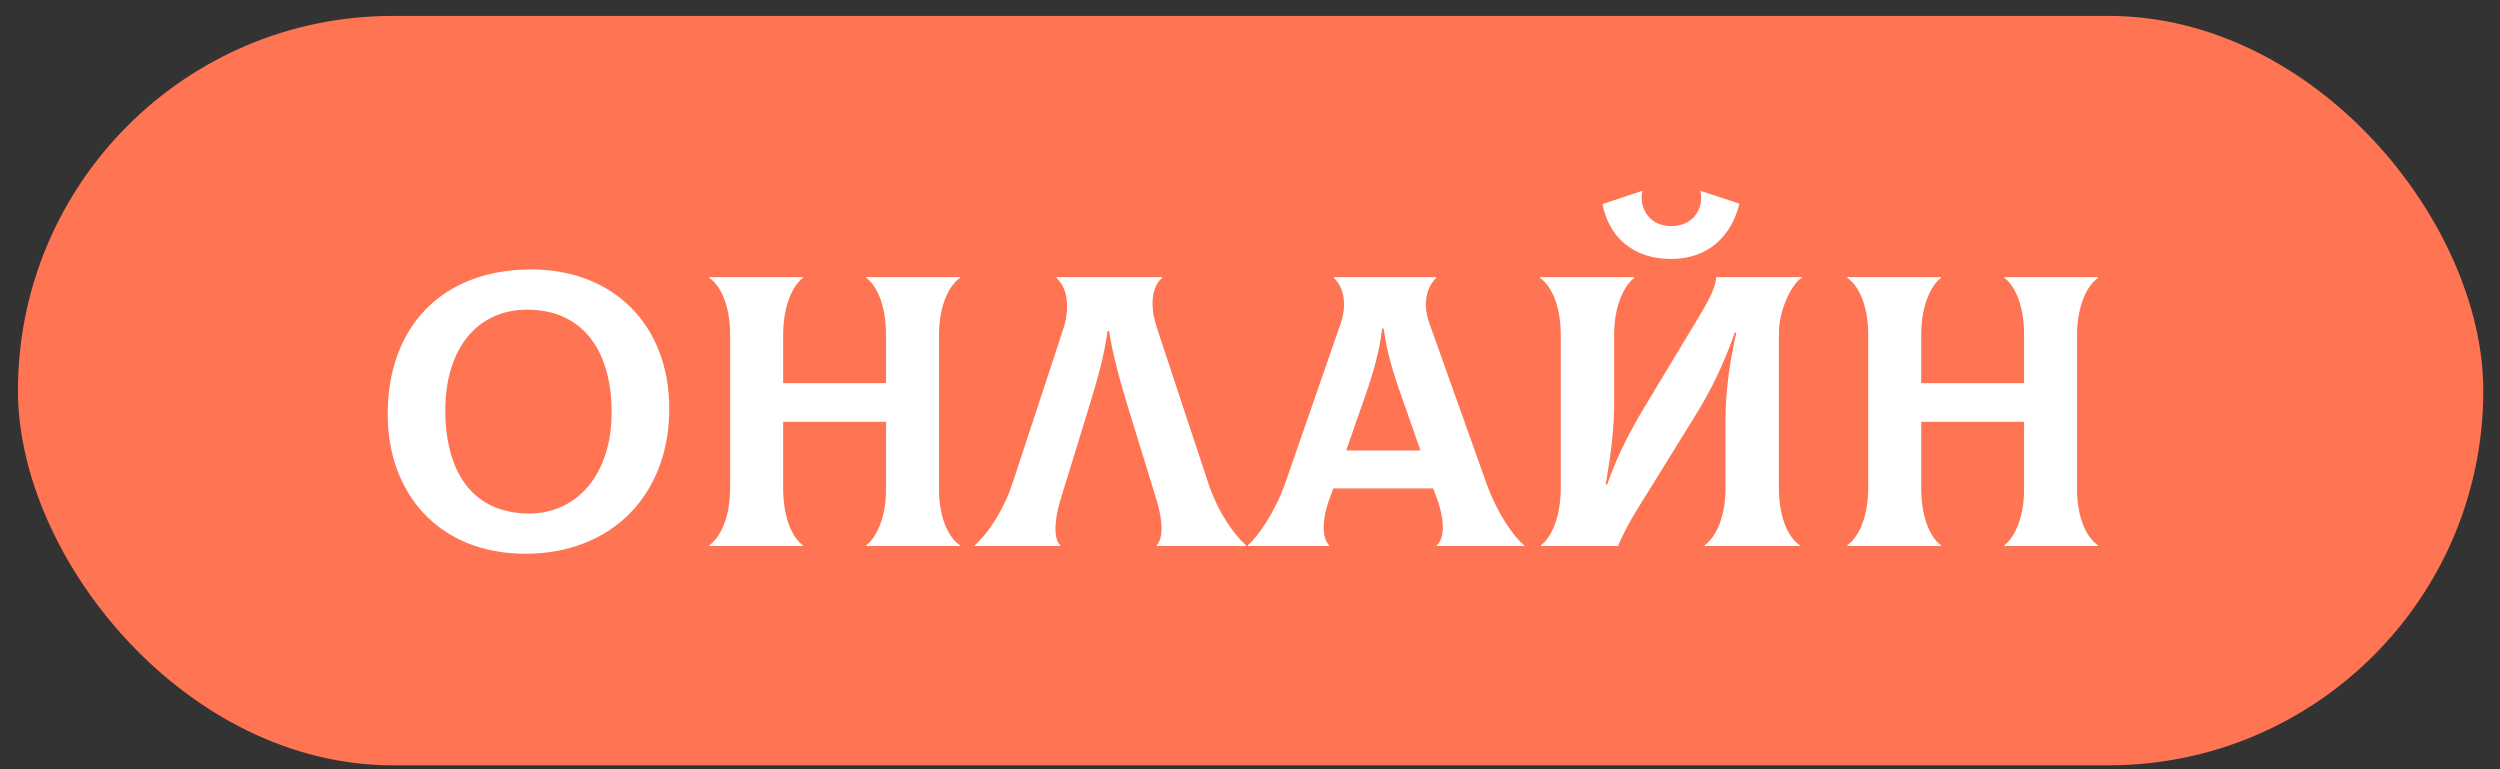 <?xml version="1.0" encoding="UTF-8"?> <svg xmlns="http://www.w3.org/2000/svg" width="104" height="32" viewBox="0 0 104 32" fill="none"><rect x="0" y="0" width="104" height="32" fill="#333333" stroke="none"/><rect x="0.746" y="0.662" width="102.559" height="31.175" rx="15.587" fill="#FF7453"></rect><path d="M21.856 23.035C18.252 23.035 16.128 20.525 16.128 17.226C16.128 13.606 18.381 11.209 22.097 11.209C25.541 11.209 27.842 13.542 27.842 17.001C27.842 20.589 25.444 23.035 21.856 23.035ZM22.017 21.362C23.996 21.362 25.444 19.736 25.444 17.162C25.444 14.443 24.125 12.882 21.936 12.882C19.813 12.882 18.525 14.555 18.525 17.066C18.525 19.704 19.716 21.362 22.017 21.362ZM39.932 11.563C39.53 11.836 39.063 12.625 39.063 13.944V20.364C39.063 21.635 39.514 22.407 39.932 22.681V22.713H36.038V22.681C36.408 22.407 36.859 21.619 36.859 20.364V17.548H32.579V20.3C32.579 21.635 33.013 22.407 33.399 22.681V22.713H29.505V22.681C29.908 22.407 30.374 21.619 30.374 20.3V13.944C30.374 12.608 29.924 11.836 29.505 11.563V11.53H33.399V11.563C33.029 11.836 32.579 12.625 32.579 13.944V15.939H36.859V13.944C36.859 12.608 36.424 11.836 36.038 11.563V11.53H39.932V11.563ZM40.553 22.713V22.681C41.004 22.295 41.712 21.346 42.13 20.074L44.222 13.719C44.544 12.753 44.383 11.949 43.948 11.563V11.53H48.341V11.563C47.923 11.917 47.81 12.689 48.132 13.654L50.256 20.074C50.674 21.346 51.382 22.295 51.833 22.681V22.713H48.116V22.681C48.341 22.472 48.438 21.844 48.084 20.702L46.973 17.098C46.636 15.987 46.314 14.893 46.137 13.767H46.072C45.928 14.893 45.59 15.987 45.252 17.098L44.142 20.702C43.788 21.844 43.884 22.488 44.109 22.681V22.713H40.553ZM61.825 20.074C62.26 21.313 62.952 22.311 63.402 22.681V22.713H59.766V22.681C60.039 22.472 60.168 21.812 59.766 20.702L59.621 20.316H55.47L55.325 20.702C54.907 21.812 55.068 22.472 55.293 22.681V22.713H51.914V22.681C52.348 22.295 53.04 21.313 53.475 20.074L55.776 13.445C56.097 12.496 55.792 11.82 55.486 11.563V11.53H59.75V11.563C59.444 11.836 59.122 12.496 59.46 13.445L61.825 20.074ZM57.497 13.67C57.352 14.909 56.966 15.987 56.596 17.033L56.001 18.739H59.09L58.495 17.033C58.125 15.987 57.722 14.909 57.562 13.67H57.497ZM69.513 10.774C67.92 10.774 66.923 9.841 66.665 8.489L68.306 7.942L68.322 7.974C68.178 8.554 68.548 9.407 69.513 9.407C70.511 9.407 70.881 8.586 70.736 7.974L70.752 7.942L72.361 8.473C72.023 9.841 71.042 10.774 69.513 10.774ZM64.107 22.713V22.681C64.477 22.407 64.927 21.619 64.927 20.3V13.944C64.927 12.608 64.477 11.836 64.058 11.563V11.53H67.984V11.563C67.614 11.836 67.148 12.625 67.148 13.944V16.776C67.148 17.693 67.051 18.723 66.794 20.155H66.858C67.341 18.771 67.984 17.645 68.419 16.921L70.736 13.075C71.267 12.19 71.364 11.852 71.396 11.53H74.952V11.563C74.582 11.756 74.002 12.834 74.002 13.864V20.3C74.002 21.635 74.453 22.407 74.871 22.681V22.713H70.913V22.681C71.315 22.407 71.782 21.619 71.782 20.3V17.403C71.782 16.406 71.927 15.167 72.232 13.831H72.168C71.718 15.135 71.154 16.277 70.543 17.259L68.113 21.185C67.791 21.7 67.486 22.279 67.309 22.713H64.107ZM87.275 11.563C86.873 11.836 86.407 12.625 86.407 13.944V20.364C86.407 21.635 86.857 22.407 87.275 22.681V22.713H83.382V22.681C83.752 22.407 84.202 21.619 84.202 20.364V17.548H79.922V20.3C79.922 21.635 80.357 22.407 80.743 22.681V22.713H76.849V22.681C77.251 22.407 77.718 21.619 77.718 20.3V13.944C77.718 12.608 77.267 11.836 76.849 11.563V11.53H80.743V11.563C80.373 11.836 79.922 12.625 79.922 13.944V15.939H84.202V13.944C84.202 12.608 83.768 11.836 83.382 11.563V11.53H87.275V11.563Z" fill="white"></path></svg> 